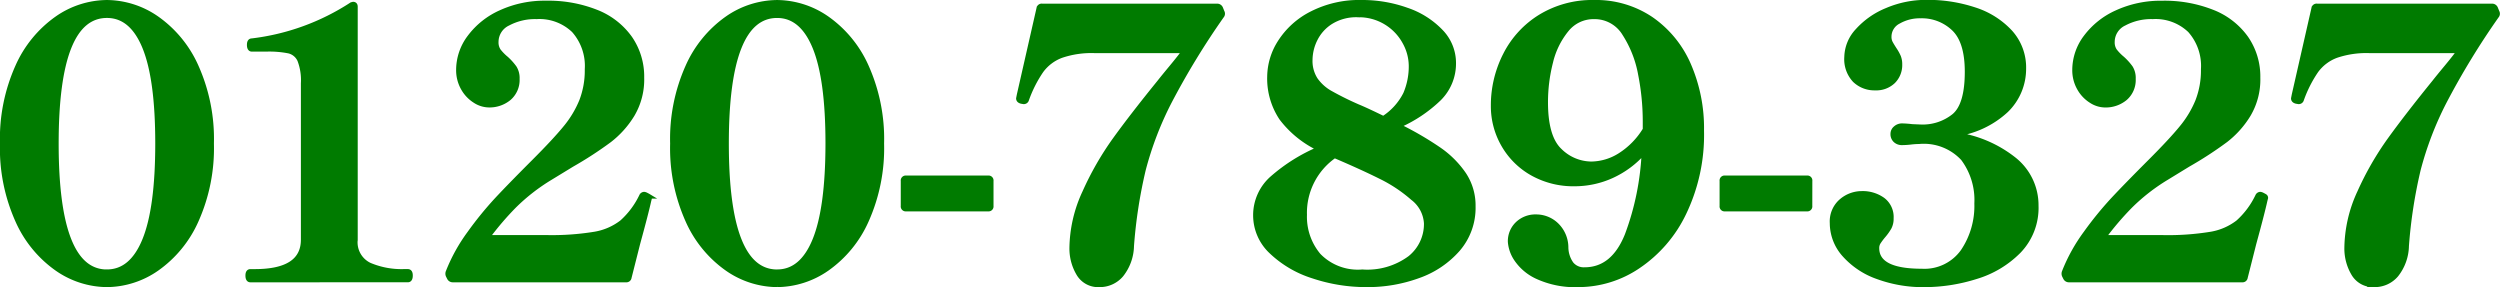 <svg xmlns="http://www.w3.org/2000/svg" width="250.233" height="28.738" viewBox="0 0 250.233 28.738"><path d="M-114.829.481a8.859,8.859,0,0,1-5-1.609,11.678,11.678,0,0,1-3.94-4.81,17.706,17.706,0,0,1-1.535-7.714,17.706,17.706,0,0,1,1.535-7.715,11.678,11.678,0,0,1,3.94-4.81,8.859,8.859,0,0,1,5-1.609,8.859,8.859,0,0,1,4.995,1.609,11.678,11.678,0,0,1,3.941,4.81,17.706,17.706,0,0,1,1.535,7.715,17.706,17.706,0,0,1-1.535,7.714,11.678,11.678,0,0,1-3.941,4.81A8.859,8.859,0,0,1-114.829.481Zm0-1.3q2.479,0,3.774-3.182t1.295-9.657q0-6.475-1.295-9.638t-3.774-3.164q-5.069,0-5.069,12.8Q-119.9-.814-114.829-.814ZM-100.474,0q-.259,0-.259-.444,0-.407.259-.407h.444q4.847,0,4.847-3.182V-19.684A5.614,5.614,0,0,0-95.534-22a1.6,1.6,0,0,0-1.073-.906,10.051,10.051,0,0,0-2.275-.185h-1.443q-.259,0-.259-.444,0-.407.259-.407a23.326,23.326,0,0,0,9.99-3.626l.148-.037q.222,0,.222.259v23.31A2.514,2.514,0,0,0-88.56-1.5a8.2,8.2,0,0,0,3.441.647h.407q.259,0,.259.407,0,.444-.259.444Zm39.886-7.918q-.259,1.184-1.11,4.292l-.851,3.367A.29.29,0,0,1-62.882,0H-80.2a.383.383,0,0,1-.37-.222l-.111-.222a.464.464,0,0,1,0-.37,17.1,17.1,0,0,1,2.146-3.867,34.947,34.947,0,0,1,2.757-3.385q1.351-1.443,3.682-3.774,2.109-2.109,3.163-3.4a10.333,10.333,0,0,0,1.61-2.682,8.464,8.464,0,0,0,.555-3.163A5.342,5.342,0,0,0-68.1-24.975a4.973,4.973,0,0,0-3.737-1.369,5.725,5.725,0,0,0-2.849.666,2.046,2.046,0,0,0-1.184,1.85,1.485,1.485,0,0,0,.241.888,4.809,4.809,0,0,0,.758.777,5.814,5.814,0,0,1,.832.925,1.945,1.945,0,0,1,.278,1.11,2.409,2.409,0,0,1-.814,1.924,3.057,3.057,0,0,1-2.072.7,2.589,2.589,0,0,1-1.332-.426,3.474,3.474,0,0,1-1.184-1.24,3.639,3.639,0,0,1-.481-1.887,5.439,5.439,0,0,1,1.11-3.237,7.888,7.888,0,0,1,3.108-2.479,10.535,10.535,0,0,1,4.551-.944,13,13,0,0,1,5.05.907A7.469,7.469,0,0,1-62.474-24.2a6.759,6.759,0,0,1,1.184,3.959,6.9,6.9,0,0,1-.944,3.682,9.41,9.41,0,0,1-2.294,2.571,37.388,37.388,0,0,1-3.756,2.442l-2.183,1.332a19.382,19.382,0,0,0-3.589,2.793,29.18,29.18,0,0,0-2.7,3.163h5.92a26.577,26.577,0,0,0,4.81-.333,6.08,6.08,0,0,0,2.738-1.184A8.359,8.359,0,0,0-61.327-8.4a.312.312,0,0,1,.259-.185.568.568,0,0,1,.222.074q.148.074.24.13a.182.182,0,0,1,.093.167Zm12.839,8.4a8.859,8.859,0,0,1-5-1.609,11.678,11.678,0,0,1-3.94-4.81,17.706,17.706,0,0,1-1.535-7.714,17.706,17.706,0,0,1,1.535-7.715,11.678,11.678,0,0,1,3.94-4.81,8.859,8.859,0,0,1,5-1.609,8.859,8.859,0,0,1,4.995,1.609,11.678,11.678,0,0,1,3.941,4.81,17.706,17.706,0,0,1,1.535,7.715,17.706,17.706,0,0,1-1.535,7.714,11.678,11.678,0,0,1-3.941,4.81A8.859,8.859,0,0,1-47.748.481Zm0-1.3q2.479,0,3.774-3.182t1.3-9.657q0-6.475-1.3-9.638t-3.774-3.164q-5.069,0-5.069,12.8Q-52.817-.814-47.748-.814ZM-26.326-7.4a.262.262,0,0,1-.3.3h-8.214a.262.262,0,0,1-.3-.3V-9.916a.262.262,0,0,1,.3-.3h8.214a.262.262,0,0,1,.3.3ZM-15.484.481A2.261,2.261,0,0,1-17.593-.666a4.921,4.921,0,0,1-.666-2.516,13.563,13.563,0,0,1,1.3-5.605A30.13,30.13,0,0,1-13.93-14.06q1.739-2.405,4.44-5.735.407-.518,1.221-1.5t1.3-1.646H-16a9.385,9.385,0,0,0-3.293.481,4.373,4.373,0,0,0-2.017,1.517,12.446,12.446,0,0,0-1.462,2.886.29.29,0,0,1-.3.222l-.222-.037q-.3-.074-.3-.3l.074-.37,1.961-8.621a.29.29,0,0,1,.333-.259h17.5a.383.383,0,0,1,.37.222l.148.37a.342.342,0,0,1-.037.407,77.066,77.066,0,0,0-5.217,8.547,33.079,33.079,0,0,0-2.627,6.845A48.7,48.7,0,0,0-12.265-3.4,4.8,4.8,0,0,1-13.3-.518,2.808,2.808,0,0,1-15.484.481Zm29.9-15.91A32.127,32.127,0,0,1,18.5-13.061a9.605,9.605,0,0,1,2.5,2.5,5.635,5.635,0,0,1,.925,3.2,6.339,6.339,0,0,1-1.535,4.292A9.386,9.386,0,0,1,16.428-.407,14.777,14.777,0,0,1,11.3.481a16.808,16.808,0,0,1-5.421-.87A10.674,10.674,0,0,1,1.721-2.83,4.974,4.974,0,0,1,.13-6.475a4.926,4.926,0,0,1,1.684-3.718,17.379,17.379,0,0,1,4.717-2.941,10.18,10.18,0,0,1-3.793-3.053,7.147,7.147,0,0,1-1.2-4.2,6.5,6.5,0,0,1,1.036-3.4A8.079,8.079,0,0,1,5.717-26.64a10.469,10.469,0,0,1,5.069-1.147,13.177,13.177,0,0,1,4.459.758,8.472,8.472,0,0,1,3.422,2.146,4.508,4.508,0,0,1,1.3,3.163,4.937,4.937,0,0,1-1.462,3.57A13.77,13.77,0,0,1,14.412-15.429Zm-4.033-11.1a4.809,4.809,0,0,0-2.738.722A4.3,4.3,0,0,0,6.087-24.05a4.736,4.736,0,0,0-.481,2,3.442,3.442,0,0,0,.536,2A4.509,4.509,0,0,0,7.585-18.74a30.668,30.668,0,0,0,2.794,1.387q.814.333,2.553,1.184a6.246,6.246,0,0,0,2.22-2.46,7.025,7.025,0,0,0,.555-2.83,4.943,4.943,0,0,0-.629-2.331,5.206,5.206,0,0,0-1.85-1.961A5.192,5.192,0,0,0,10.379-26.529ZM10.823-.814A7.179,7.179,0,0,0,15.6-2.2a4.363,4.363,0,0,0,1.628-3.459A3.424,3.424,0,0,0,15.873-8.2a14.594,14.594,0,0,0-3.2-2.128q-1.85-.925-4.625-2.109a6.943,6.943,0,0,0-3,5.92,6.006,6.006,0,0,0,1.406,4.07A5.464,5.464,0,0,0,10.823-.814Zm23.2-26.973a9.869,9.869,0,0,1,5.7,1.665,10.748,10.748,0,0,1,3.755,4.569,15.864,15.864,0,0,1,1.313,6.6,18.049,18.049,0,0,1-1.776,8.27A13.362,13.362,0,0,1,38.406-1.35,10.708,10.708,0,0,1,32.5.481a9.063,9.063,0,0,1-4.181-.814A5.066,5.066,0,0,1,26.2-2.146a3.558,3.558,0,0,1-.573-1.665,2.389,2.389,0,0,1,.74-1.813,2.581,2.581,0,0,1,1.85-.7,2.925,2.925,0,0,1,2.035.814,3.14,3.14,0,0,1,.962,2.257,2.9,2.9,0,0,0,.536,1.647,1.591,1.591,0,0,0,1.313.573q2.886,0,4.274-3.478a26.945,26.945,0,0,0,1.683-8.325,9.426,9.426,0,0,1-3.237,2.423,9,9,0,0,1-3.681.8,8.4,8.4,0,0,1-4.292-1.073,7.62,7.62,0,0,1-2.868-2.867,7.71,7.71,0,0,1-1.017-3.867,11.091,11.091,0,0,1,1.221-5.125,9.507,9.507,0,0,1,3.515-3.811A9.96,9.96,0,0,1,34.022-27.787Zm-.259,16.169a5.486,5.486,0,0,0,2.83-.851,7.843,7.843,0,0,0,2.535-2.59v-.851a24.281,24.281,0,0,0-.463-4.662,11.154,11.154,0,0,0-1.591-4.07,3.492,3.492,0,0,0-3.053-1.7,3.452,3.452,0,0,0-2.757,1.3,8.052,8.052,0,0,0-1.591,3.256,16.126,16.126,0,0,0-.5,4q0,3.515,1.424,4.847A4.529,4.529,0,0,0,33.763-11.618ZM55.629-7.4a.262.262,0,0,1-.3.3H47.119a.262.262,0,0,1-.3-.3V-9.916a.262.262,0,0,1,.3-.3h8.214a.262.262,0,0,1,.3.3Zm14.43-7.178A12.065,12.065,0,0,1,76.016-12.1a5.847,5.847,0,0,1,2.257,4.662,6.233,6.233,0,0,1-1.739,4.551A10.084,10.084,0,0,1,72.224-.315a17.263,17.263,0,0,1-5.125.8,13.226,13.226,0,0,1-4.7-.8,7.992,7.992,0,0,1-3.33-2.22A4.745,4.745,0,0,1,57.849-5.7a2.683,2.683,0,0,1,.925-2.2,3.137,3.137,0,0,1,2.035-.759,3.45,3.45,0,0,1,2.109.629,2.156,2.156,0,0,1,.851,1.85,1.9,1.9,0,0,1-.2.925,5.408,5.408,0,0,1-.611.851,6.465,6.465,0,0,0-.481.648,1.073,1.073,0,0,0-.148.573q0,2.294,4.477,2.294a4.725,4.725,0,0,0,4.126-1.961,8.115,8.115,0,0,0,1.387-4.81,6.911,6.911,0,0,0-1.369-4.5,5.35,5.35,0,0,0-4.4-1.684,7.781,7.781,0,0,0-.832.056,8.011,8.011,0,0,1-.869.056.94.94,0,0,1-.666-.241.841.841,0,0,1-.259-.648.735.735,0,0,1,.278-.573.958.958,0,0,1,.647-.241,9.915,9.915,0,0,1,1,.074l.888.037a5.007,5.007,0,0,0,3.312-1.092q1.313-1.092,1.313-4.422,0-3.034-1.332-4.31a4.623,4.623,0,0,0-3.33-1.277,4.262,4.262,0,0,0-2.2.555,1.7,1.7,0,0,0-.944,1.517,1.28,1.28,0,0,0,.13.611q.129.241.389.647a4.573,4.573,0,0,1,.425.759,1.99,1.99,0,0,1,.13.758,2.3,2.3,0,0,1-.666,1.7,2.45,2.45,0,0,1-1.813.666,2.831,2.831,0,0,1-2.035-.777,3.079,3.079,0,0,1-.814-2.331,3.972,3.972,0,0,1,1.091-2.627,7.993,7.993,0,0,1,2.942-2.053,10.007,10.007,0,0,1,4-.8,14.832,14.832,0,0,1,4.755.74,8.311,8.311,0,0,1,3.571,2.239,5.257,5.257,0,0,1,1.369,3.681,5.77,5.77,0,0,1-1.757,4.162A9.267,9.267,0,0,1,70.059-14.578Zm31.117,6.66q-.259,1.184-1.11,4.292L99.215-.259A.29.29,0,0,1,98.882,0H81.566a.383.383,0,0,1-.37-.222l-.111-.222a.464.464,0,0,1,0-.37,17.1,17.1,0,0,1,2.146-3.867,34.947,34.947,0,0,1,2.757-3.385q1.351-1.443,3.682-3.774,2.109-2.109,3.163-3.4a10.333,10.333,0,0,0,1.61-2.682A8.464,8.464,0,0,0,95-21.09a5.342,5.342,0,0,0-1.332-3.885,4.973,4.973,0,0,0-3.737-1.369,5.725,5.725,0,0,0-2.849.666,2.046,2.046,0,0,0-1.184,1.85,1.485,1.485,0,0,0,.241.888,4.809,4.809,0,0,0,.758.777,5.815,5.815,0,0,1,.833.925A1.945,1.945,0,0,1,88-20.128,2.409,2.409,0,0,1,87.19-18.2a3.057,3.057,0,0,1-2.072.7,2.589,2.589,0,0,1-1.332-.426,3.474,3.474,0,0,1-1.184-1.24,3.639,3.639,0,0,1-.481-1.887,5.439,5.439,0,0,1,1.11-3.237A7.888,7.888,0,0,1,86.34-26.77a10.535,10.535,0,0,1,4.551-.944,13,13,0,0,1,5.05.907A7.469,7.469,0,0,1,99.29-24.2a6.759,6.759,0,0,1,1.184,3.959,6.9,6.9,0,0,1-.944,3.682,9.41,9.41,0,0,1-2.294,2.571,37.39,37.39,0,0,1-3.756,2.442L91.3-10.212a19.382,19.382,0,0,0-3.589,2.793,29.18,29.18,0,0,0-2.7,3.163h5.92a26.576,26.576,0,0,0,4.81-.333,6.08,6.08,0,0,0,2.738-1.184A8.359,8.359,0,0,0,100.437-8.4a.312.312,0,0,1,.259-.185.568.568,0,0,1,.222.074q.148.074.241.13a.182.182,0,0,1,.092.167Zm10.952,8.4A2.261,2.261,0,0,1,110.02-.666a4.921,4.921,0,0,1-.666-2.516,13.563,13.563,0,0,1,1.295-5.605,30.131,30.131,0,0,1,3.034-5.273q1.739-2.405,4.44-5.735.407-.518,1.221-1.5t1.295-1.646h-9.028a9.385,9.385,0,0,0-3.293.481,4.373,4.373,0,0,0-2.017,1.517,12.446,12.446,0,0,0-1.462,2.886.29.29,0,0,1-.3.222l-.222-.037q-.3-.074-.3-.3l.074-.37,1.961-8.621a.29.29,0,0,1,.333-.259h17.5a.383.383,0,0,1,.37.222l.148.37a.342.342,0,0,1-.037.407,77.064,77.064,0,0,0-5.217,8.547,33.079,33.079,0,0,0-2.627,6.845A48.7,48.7,0,0,0,115.348-3.4a4.8,4.8,0,0,1-1.036,2.886A2.808,2.808,0,0,1,112.129.481Z" transform="translate(125.535 28.022)" fill="#007B00" stroke="#007B00" stroke-width="0.47"/></svg>